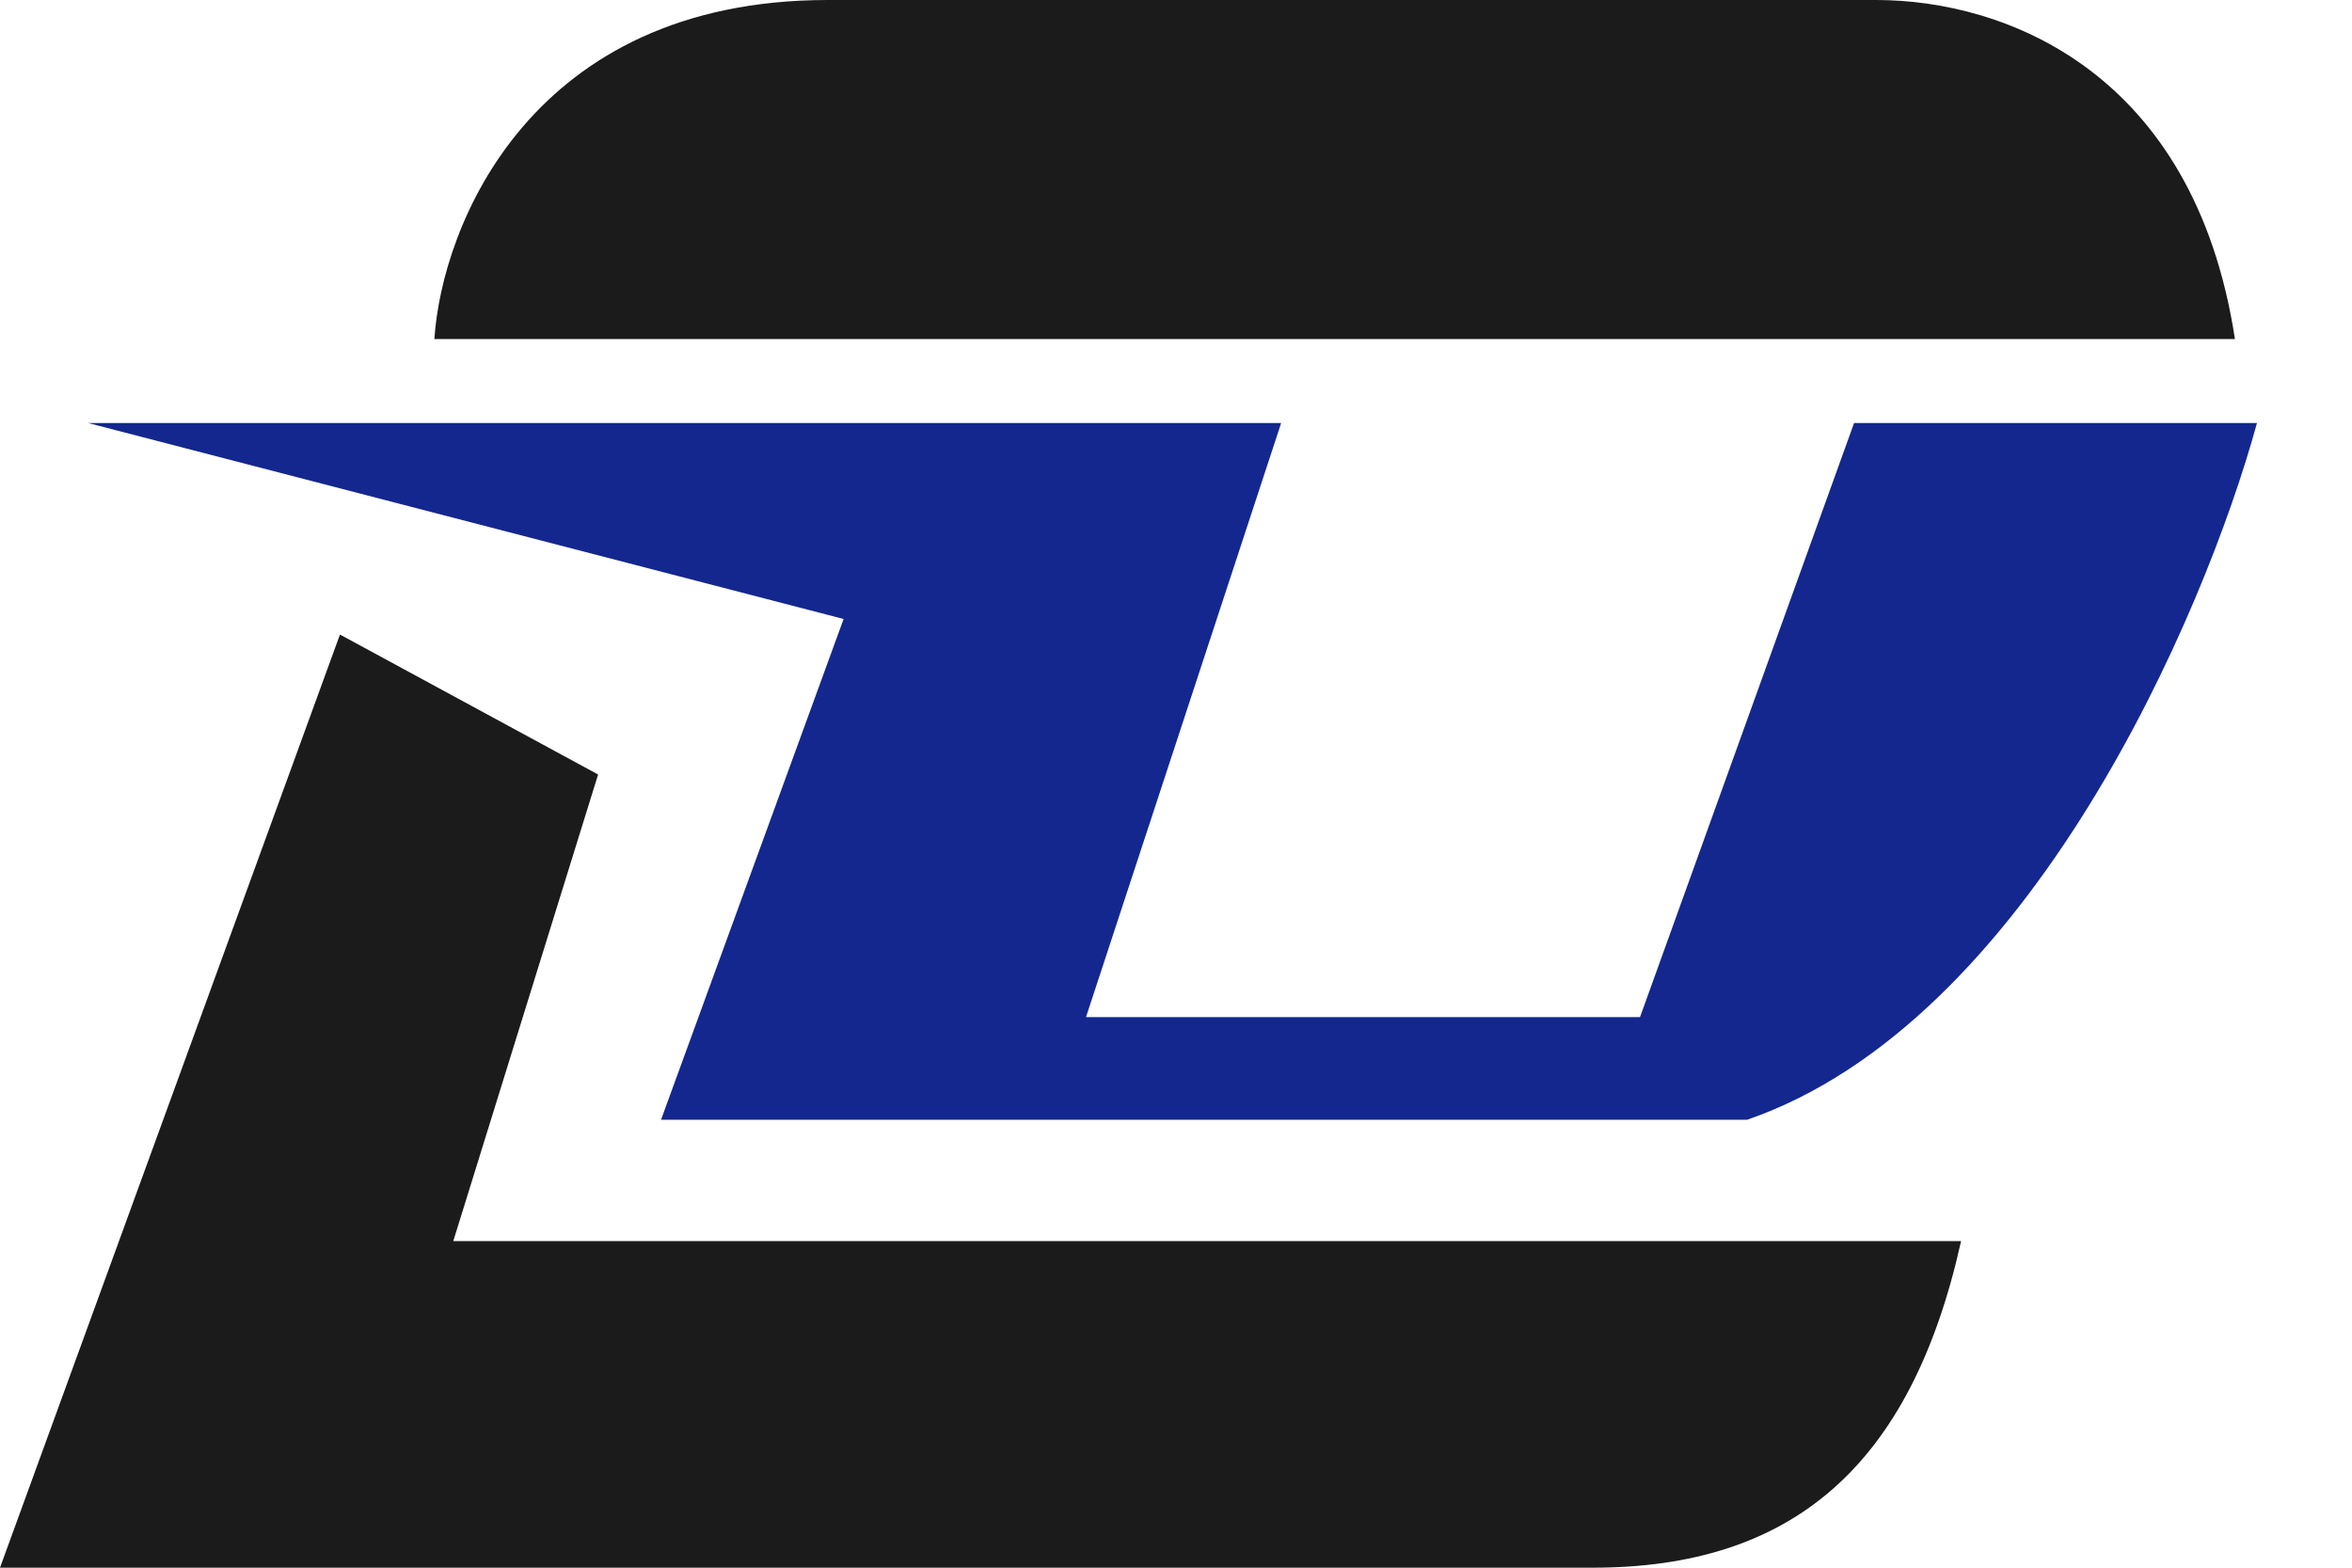 <svg width="96" height="64" viewBox="0 0 96 64" fill="none" xmlns="http://www.w3.org/2000/svg">
<path d="M17.73 13.841H91.222C89.552 2.921 81.843 0 76.575 0H33.791C21.662 0 18.03 9.228 17.73 13.841Z" fill="#1B1B1C"/>
<path d="M0 64L13.876 25.905L24.412 31.619L18.501 50.667H80.044C77.989 59.911 73.106 64 65.012 64H0Z" fill="#1B1B1C"/>
<path d="M52.292 17.27H3.597L34.433 25.27L26.981 45.714H71.308C82.819 41.752 89.98 25.101 92.121 17.27H75.676L66.939 41.524H44.326L52.292 17.27Z" fill="#13278F"/>
</svg>

